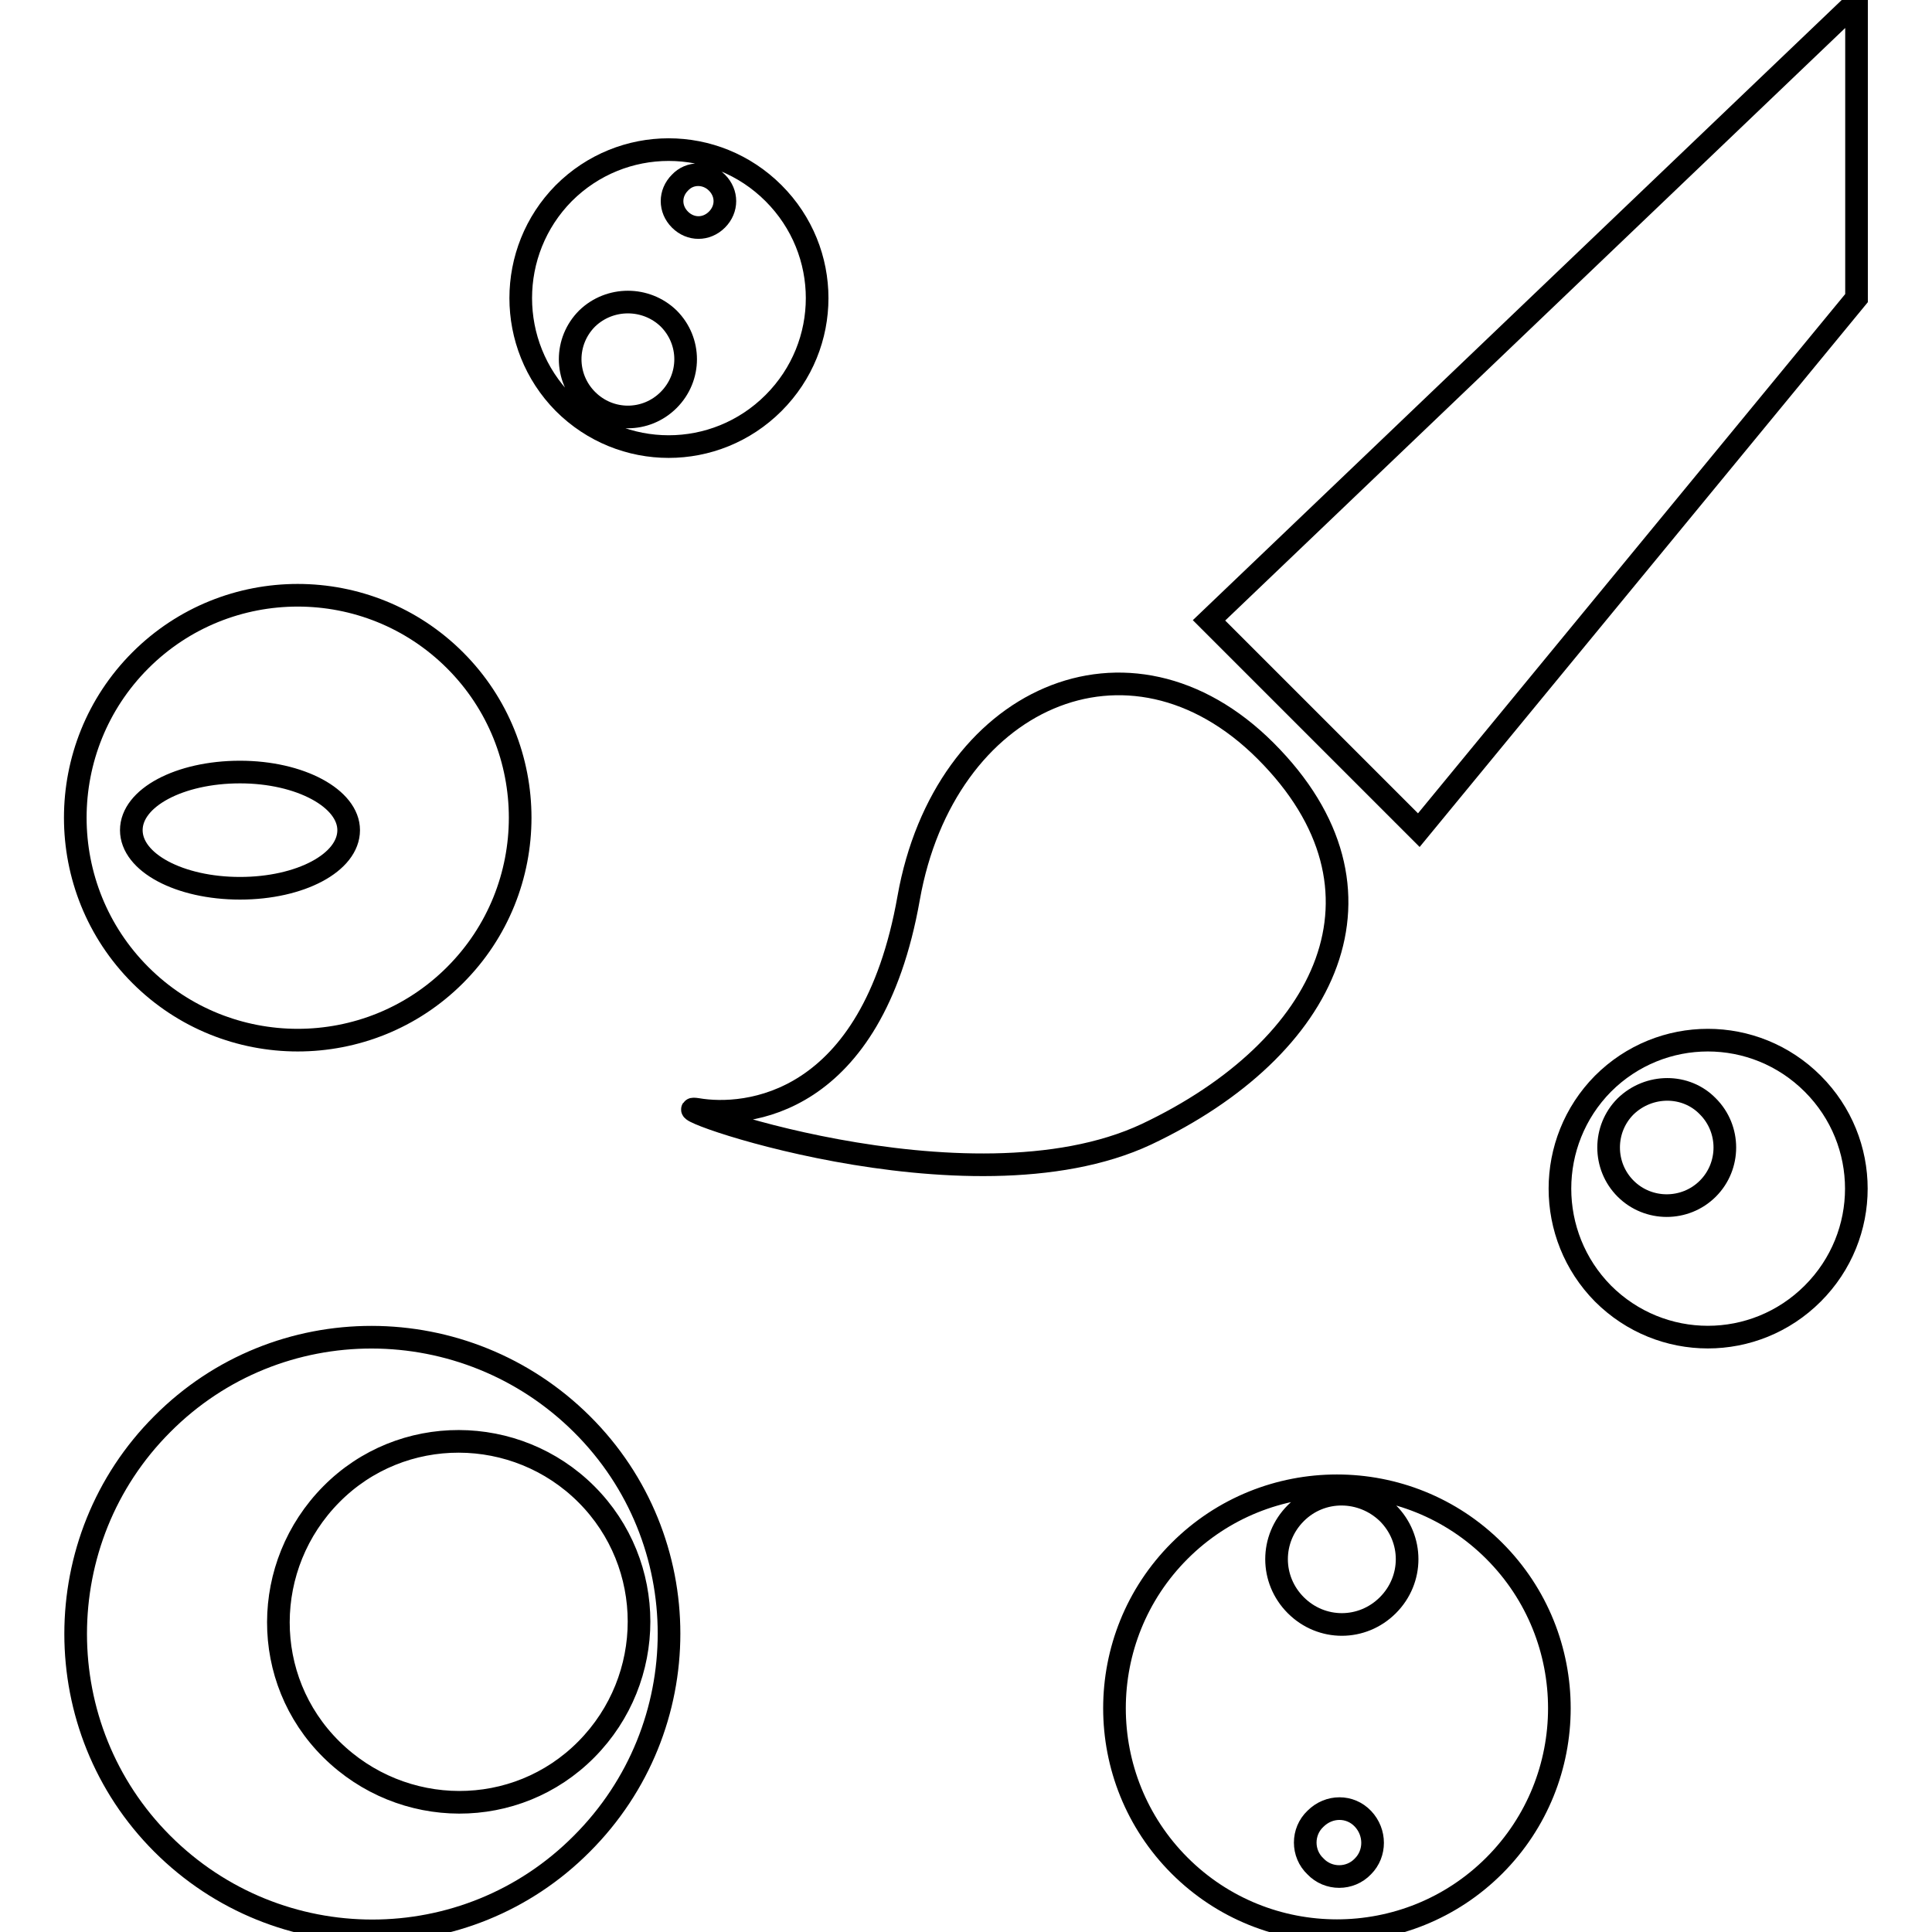 <?xml version="1.0" encoding="utf-8"?>
<!-- Svg Vector Icons : http://www.onlinewebfonts.com/icon -->
<!DOCTYPE svg PUBLIC "-//W3C//DTD SVG 1.1//EN" "http://www.w3.org/Graphics/SVG/1.1/DTD/svg11.dtd">
<svg version="1.1" xmlns="http://www.w3.org/2000/svg" xmlns:xlink="http://www.w3.org/1999/xlink" x="0px" y="0px" viewBox="0 0 256 256" enable-background="new 0 0 256 256" xml:space="preserve">
<g><g><path stroke-width="3" fill-opacity="0" stroke="#000000"  d="M246,0.2v39.3L188,110l-27.8-27.8L246,0.2z"/><path stroke-width="3" fill-opacity="0" stroke="#000000"  d="M167.7,99.5c-18.1-18.1-42.6-7-47.3,19.5c-4.9,27.7-21.6,29.1-28,28c-6.4-1,35.8,14.4,59.5,3.3C176,138.9,186.1,117.9,167.7,99.5z"/><path stroke-width="3" fill-opacity="0" stroke="#000000"  d="M21.5,244.3c15.4,15.4,40.3,15.4,55.6,0c15.4-15.4,15.4-40.3,0-55.6s-40.3-15.4-55.6,0C6.2,204,6.2,229,21.5,244.3z M77.7,198c9.3,9.3,9.3,24.4,0,33.8s-24.4,9.3-33.8,0s-9.3-24.4,0-33.8S68.4,188.7,77.7,198z"/><path stroke-width="3" fill-opacity="0" stroke="#000000"  d="M156.3,247.2c11.5,11.5,30.2,11.5,41.7,0c11.5-11.5,11.5-30.2,0-41.7c-11.5-11.5-30.2-11.5-41.7,0C144.8,217,144.8,235.7,156.3,247.2z M180.6,241c1.7,1.8,1.7,4.6,0,6.3c-1.7,1.8-4.6,1.8-6.3,0c-1.8-1.7-1.8-4.6,0-6.3C176.1,239.2,178.9,239.2,180.6,241z M183.9,200.5c3.4,3.4,3.4,8.8,0,12.2s-8.8,3.4-12.2,0s-3.4-8.8,0-12.2S180.5,197.2,183.9,200.5z"/><path stroke-width="3" fill-opacity="0" stroke="#000000"  d="M212.4,171.4c7.7,7.7,20.1,7.7,27.8,0s7.7-20.1,0-27.8c-7.7-7.7-20.1-7.7-27.8,0C204.8,151.3,204.8,163.7,212.4,171.4z M226.3,146.6c3,3,3,7.9,0,10.9c-3,3-7.9,3-10.9,0c-3-3-3-7.9,0-10.9C218.5,143.6,223.4,143.6,226.3,146.6z"/><path stroke-width="3" fill-opacity="0" stroke="#000000"  d="M18.6,129.2c11.5,11.5,30.2,11.5,41.7,0c11.5-11.5,11.5-30.2,0-41.7c-11.5-11.5-30.2-11.5-41.7,0C7.1,99,7.1,117.7,18.6,129.2z M46.2,110c0,4.3-6.4,7.7-14.4,7.7s-14.4-3.4-14.4-7.7c0-4.3,6.4-7.7,14.4-7.7C39.8,102.3,46.2,105.8,46.2,110z"/><path stroke-width="3" fill-opacity="0" stroke="#000000"  d="M74.7,53.4c7.7,7.7,20.1,7.7,27.8,0s7.7-20.1,0-27.8s-20.1-7.7-27.8,0C67.1,33.3,67.1,45.7,74.7,53.4z M88.6,42.2c3,3,3,7.8,0,10.8c-3,3-7.8,3-10.8,0c-3-3-3-7.8,0-10.8C80.8,39.3,85.6,39.3,88.6,42.2z M95,24.2c1.4,1.4,1.4,3.5,0,4.9c-1.4,1.4-3.5,1.4-4.9,0c-1.4-1.4-1.4-3.5,0-4.9C91.4,22.8,93.6,22.8,95,24.2z"/></g></g>
</svg>